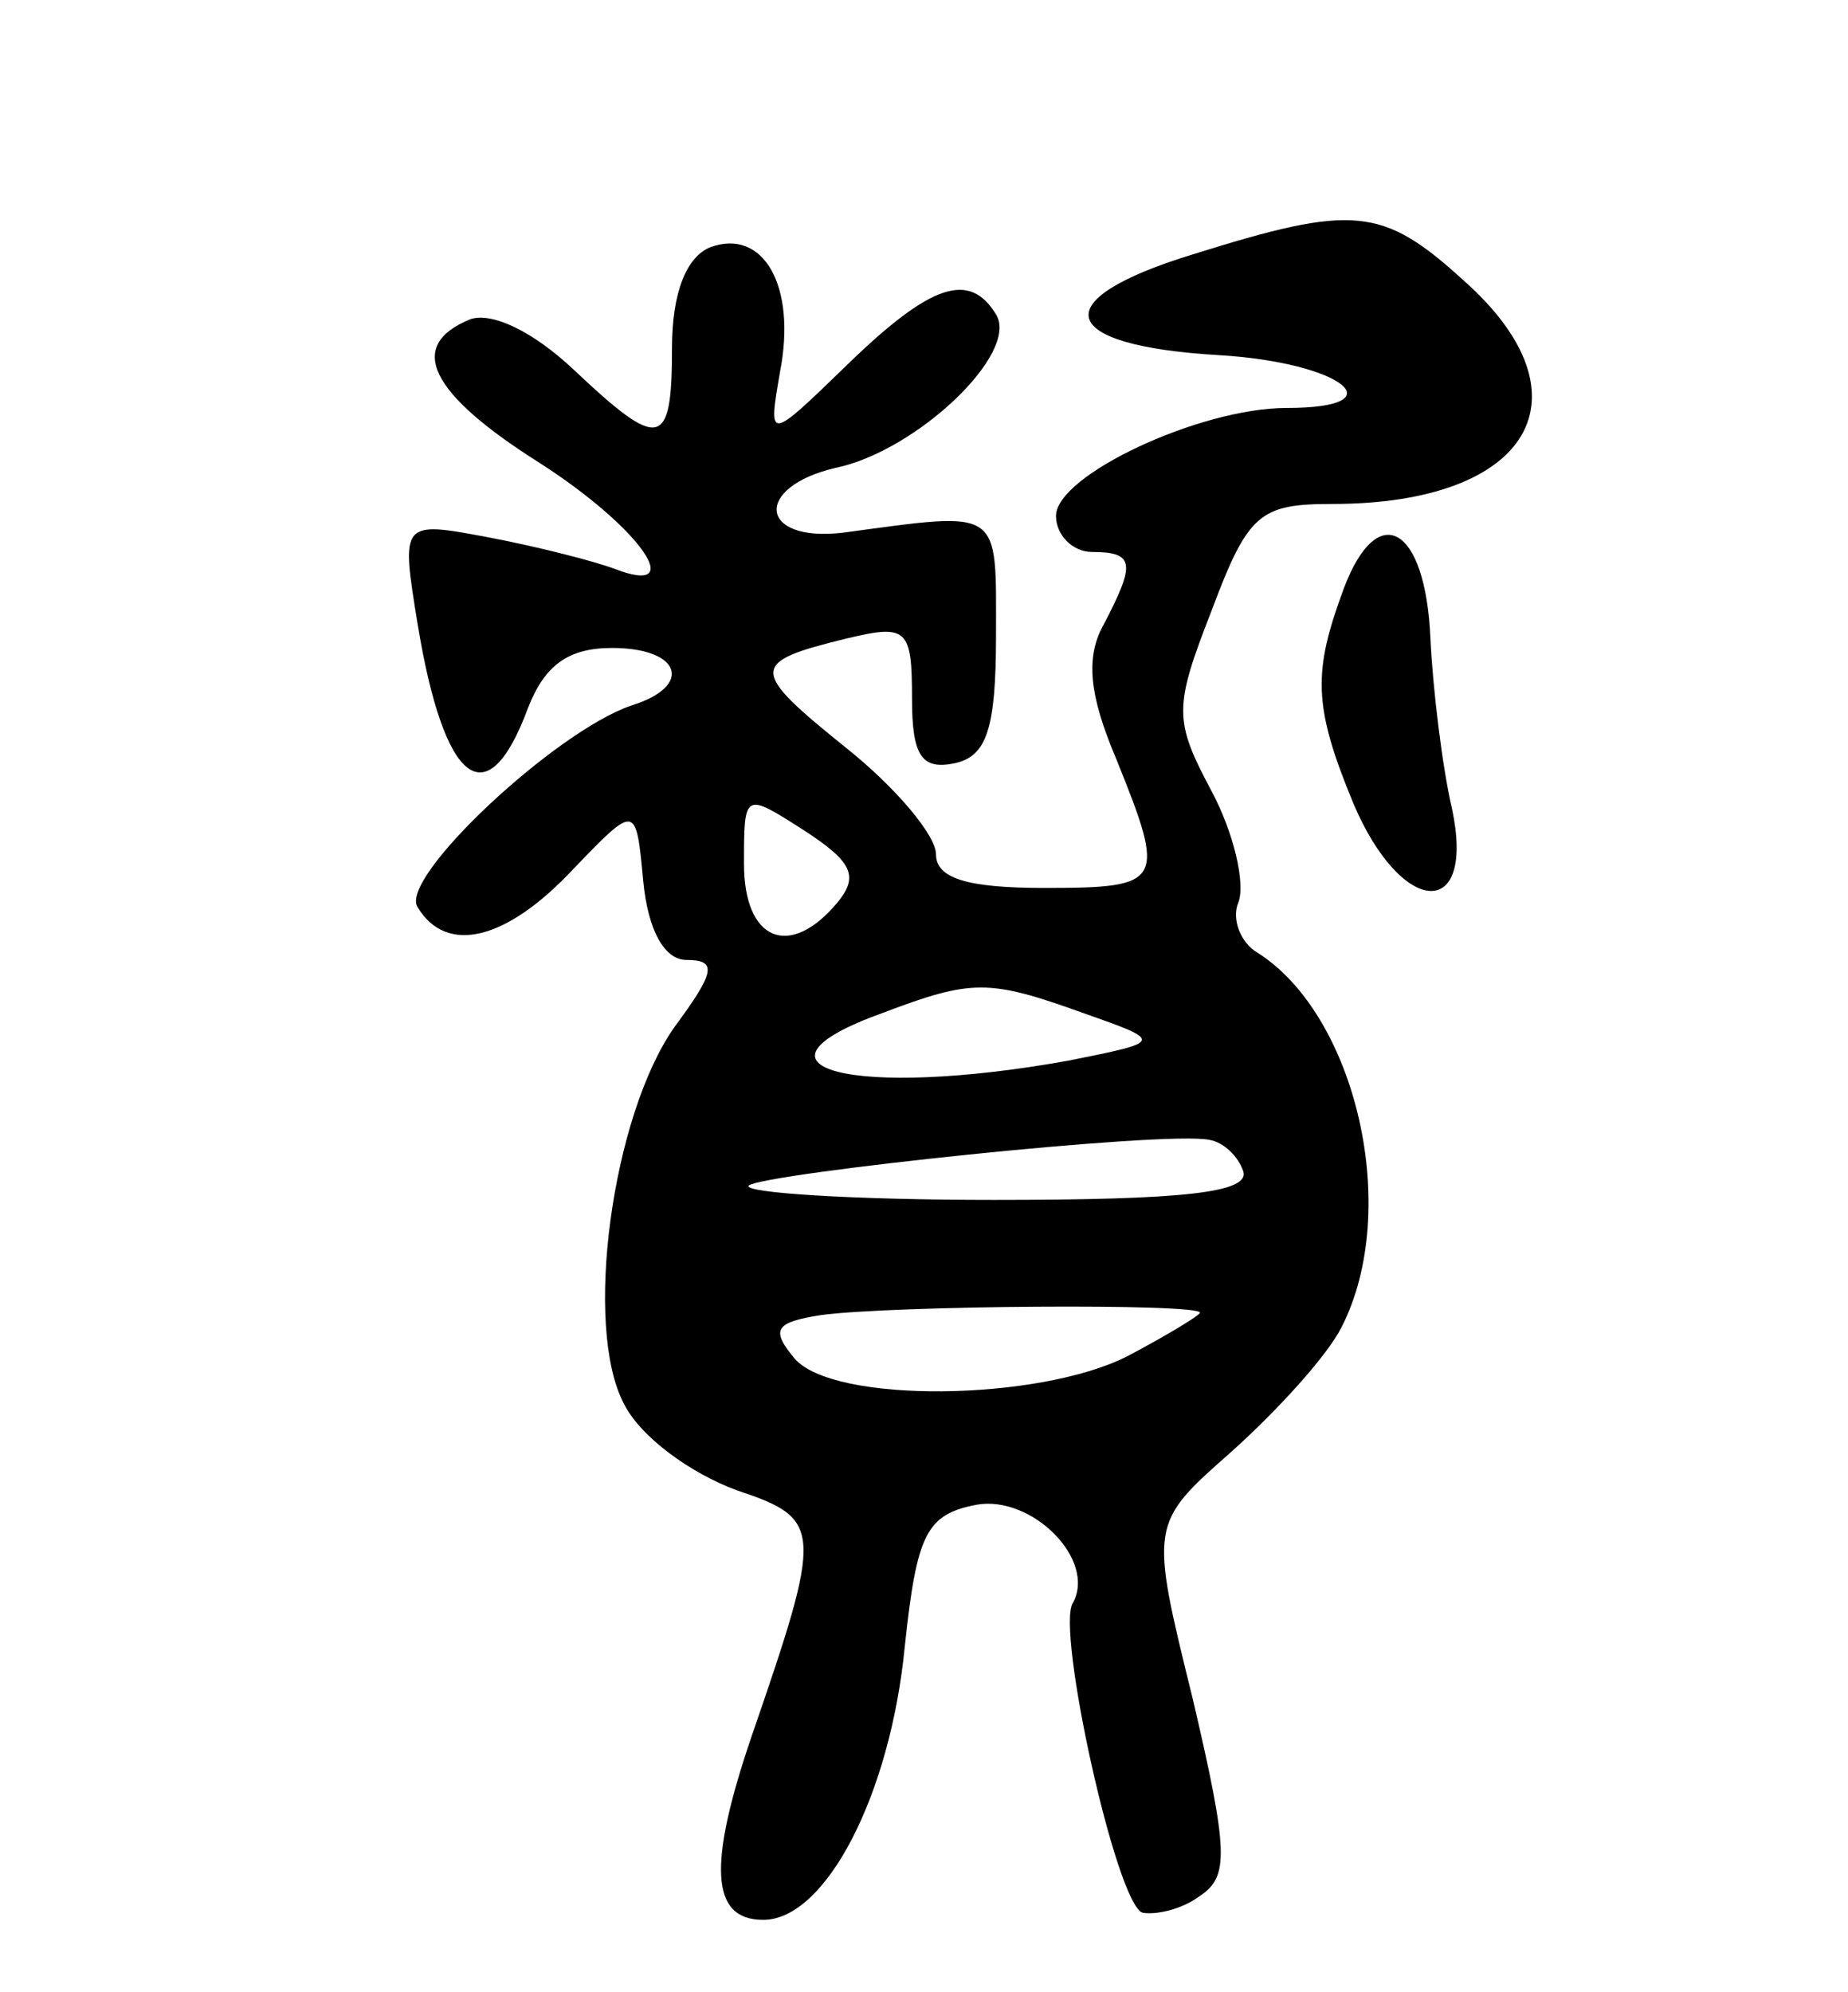 <svg version="1.0" xmlns="http://www.w3.org/2000/svg" width="77" height="83" viewBox="0 0 77 83" ><g transform="translate(0,83) scale(0.1,-0.1)" ><path d="M497 724 c-62 -19 -57 -38 11 -42 51 -3 75 -22 28 -22 -36 0 -96 -28 -96 -45 0 -8 7 -15 15 -15 18 0 18 -5 5 -30 -8 -14 -6 -30 5 -56 21 -52 20 -54 -30 -54 -32 0 -45 4 -45 14 0 8 -17 28 -37 44 -41 33 -41 36 0 46 25 6 27 4 27 -25 0 -24 4 -30 18 -27 13 3 17 14 17 53 0 54 3 52 -64 43 -35 -4 -37 19 -3 27 34 7 77 48 67 64 -11 18 -27 13 -62 -21 -33 -32 -33 -32 -28 -3 7 36 -7 60 -29 52 -10 -4 -16 -19 -16 -42 0 -42 -5 -43 -41 -9 -17 16 -34 24 -43 21 -27 -11 -17 -31 29 -60 42 -27 62 -56 31 -44 -8 3 -31 9 -52 13 -37 7 -37 7 -30 -36 11 -67 29 -81 46 -35 7 18 17 25 35 25 29 0 34 -16 8 -24 -32 -11 -97 -72 -89 -84 12 -20 37 -14 65 16 26 27 26 27 29 -5 2 -21 9 -33 18 -33 13 0 12 -5 -5 -28 -26 -37 -38 -125 -21 -157 7 -14 28 -29 47 -36 36 -12 36 -16 6 -103 -18 -53 -17 -76 5 -76 26 0 53 52 59 114 5 47 9 55 30 59 23 4 50 -23 40 -41 -7 -11 18 -125 29 -129 5 -1 16 1 24 7 12 8 12 18 -3 82 -18 73 -18 73 16 103 19 17 40 40 46 52 25 49 6 130 -35 156 -7 4 -11 14 -8 21 3 8 -2 29 -11 46 -16 30 -16 35 0 76 15 40 20 44 50 44 83 0 109 45 55 93 -34 31 -46 32 -113 11z m-148 -270 c-20 -24 -39 -16 -39 16 0 30 0 30 25 14 20 -13 23 -19 14 -30z m102 -46 c34 -12 34 -12 -6 -20 -89 -16 -141 -3 -77 20 37 14 44 14 83 0z m67 -66 c3 -9 -25 -12 -104 -12 -59 0 -105 3 -102 6 6 5 174 23 192 19 6 -1 12 -7 14 -13z m-18 -59 c0 -1 -13 -9 -30 -18 -37 -19 -123 -20 -139 -1 -10 12 -8 15 11 18 29 4 158 5 158 1z"/><path d="M560 585 c-13 -35 -13 -49 4 -90 20 -47 51 -49 41 -2 -4 17 -8 50 -9 71 -2 47 -22 58 -36 21z"/></g></svg> 
